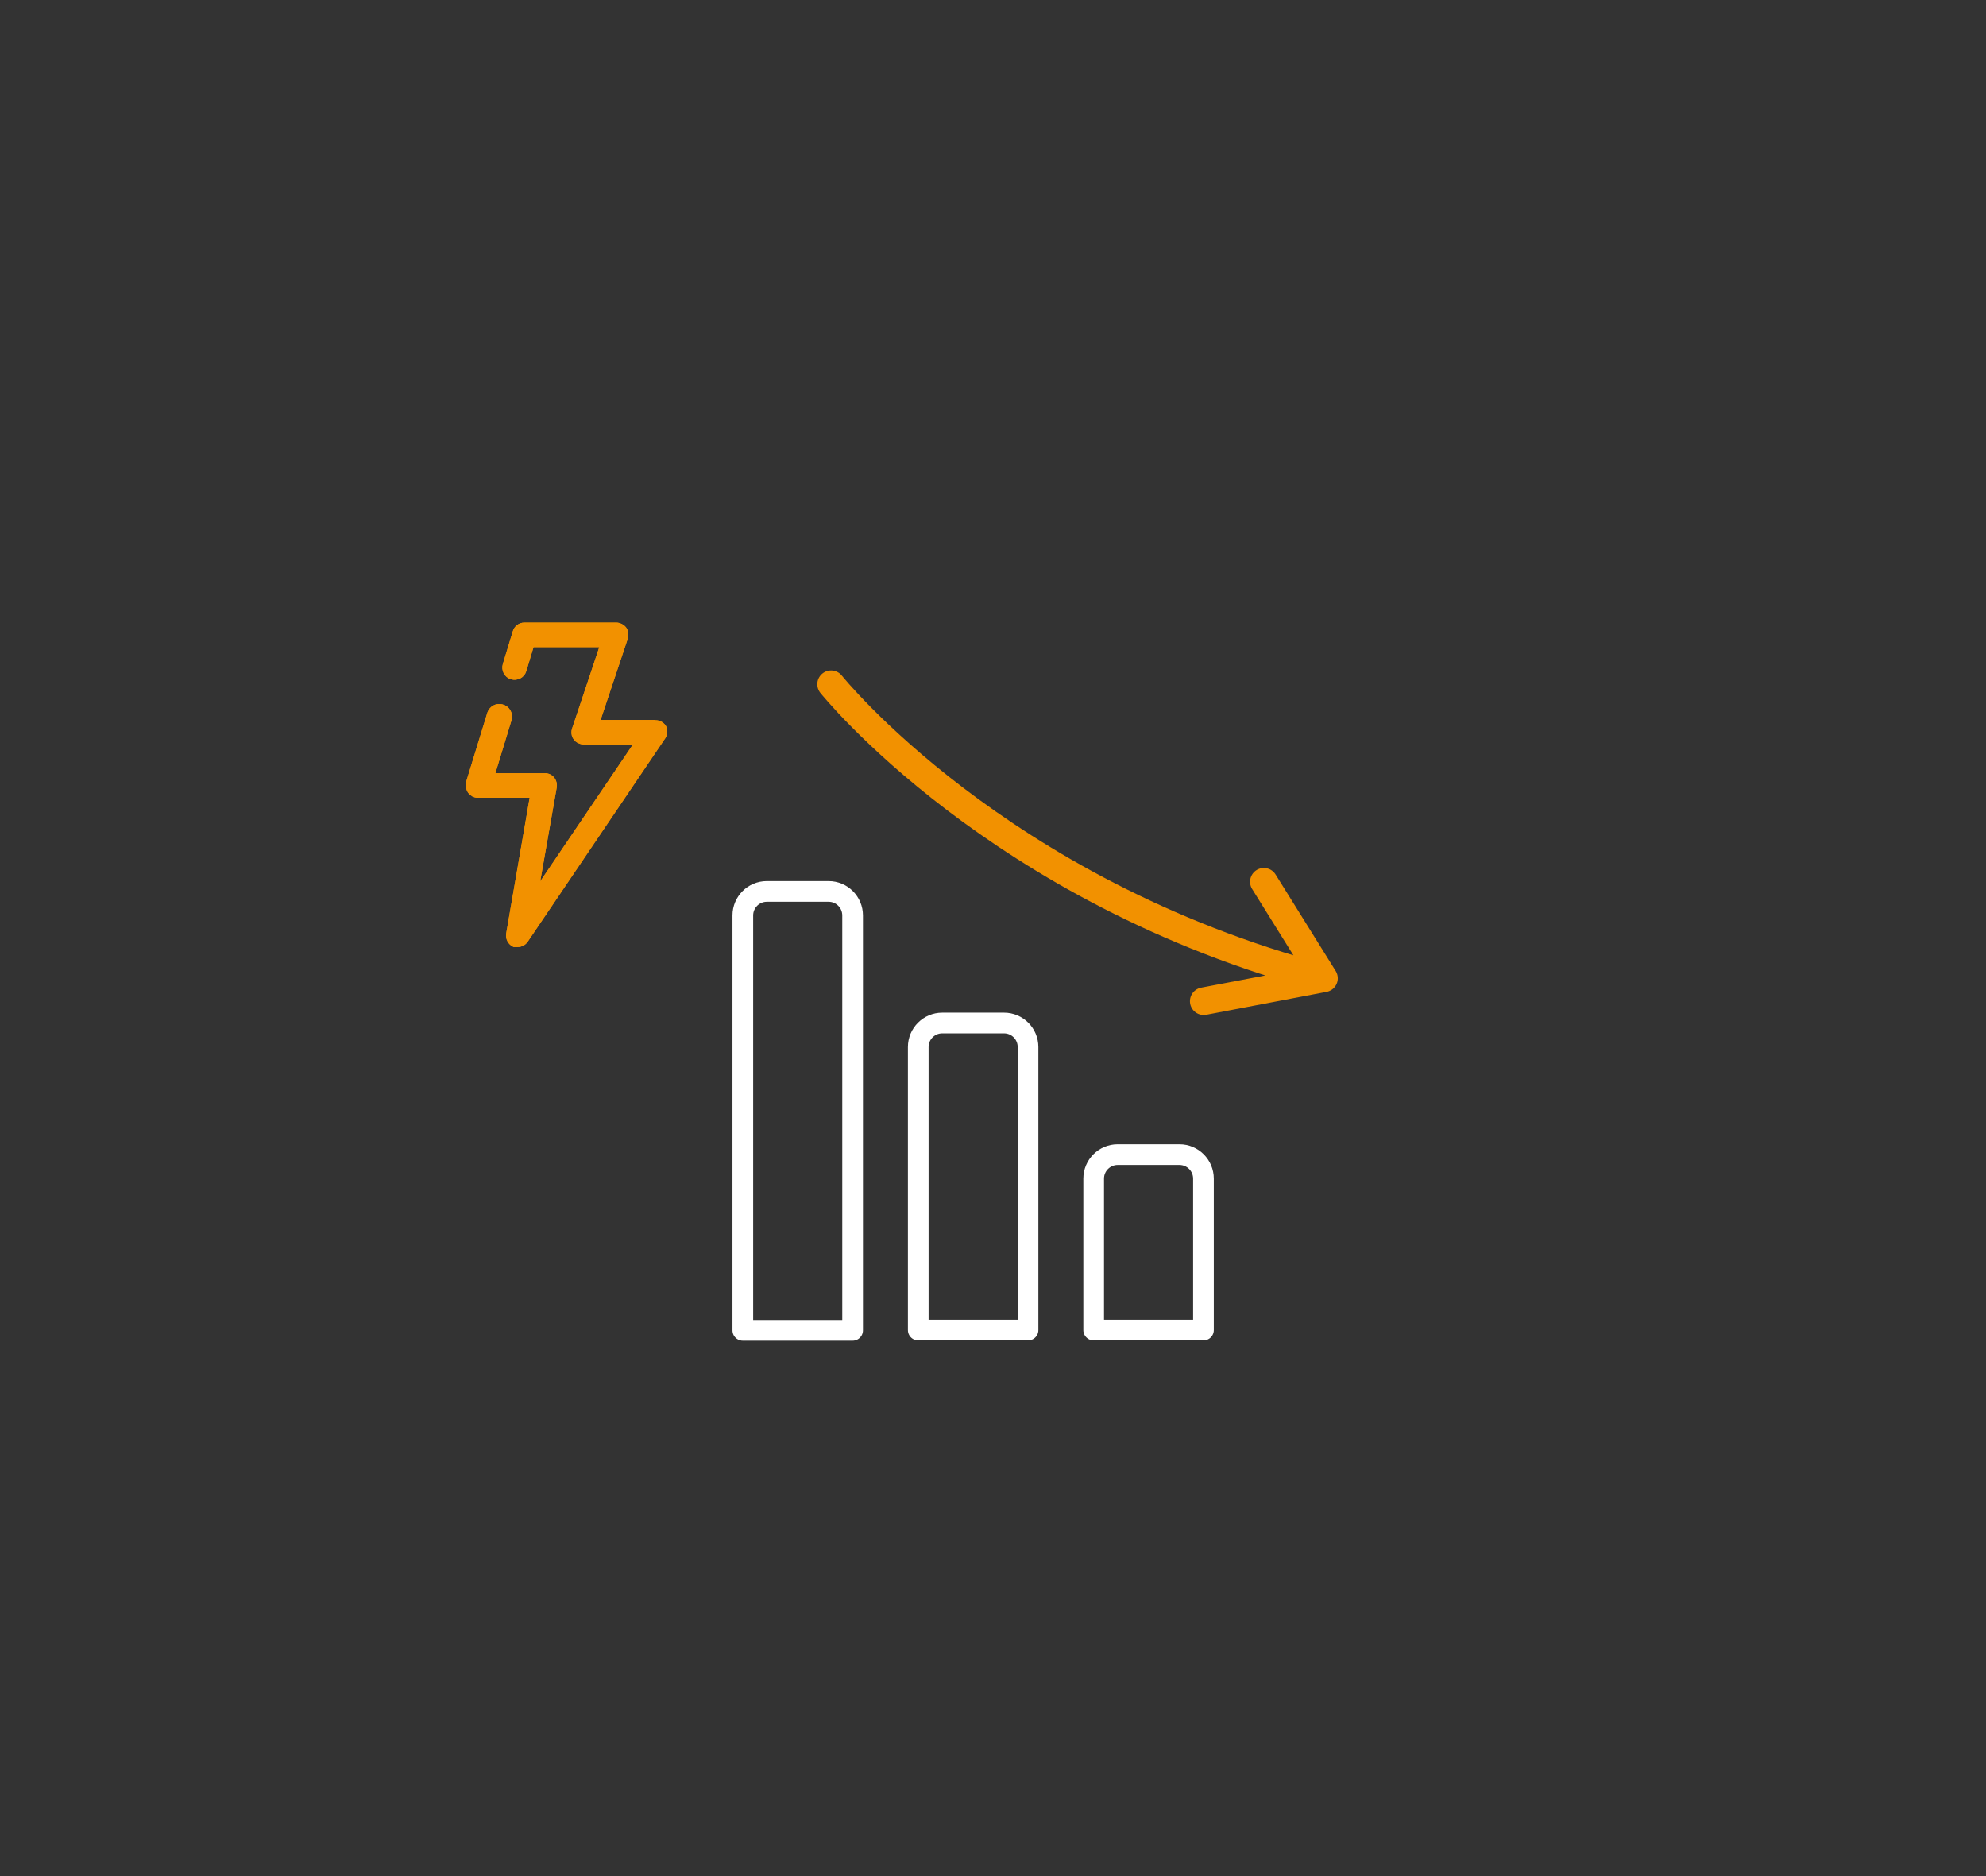 <?xml version="1.0" encoding="UTF-8"?><svg id="a" xmlns="http://www.w3.org/2000/svg" viewBox="0 0 72 68"><rect x="0" y="0" width="72" height="68" fill="#333333" stroke="none"/><defs><style>.b,.c{fill:none;stroke-linecap:round;stroke-linejoin:round;}.b,.d{stroke:#f29100;}.c{stroke:#fff;stroke-width:.75px;}.d{fill:#f29100;stroke-miterlimit:10;stroke-width:.25px;}</style></defs><path class="c" d="M27.81,32.31h2.23c.48,0,.87,.39,.87,.87v15.04h-3.98v-15.04c0-.48,.39-.87,.87-.87Z"/><path class="c" d="M34.17,37.08h2.23c.48,0,.87,.39,.87,.87v10.26h-3.98v-10.26c0-.48,.39-.87,.87-.87Z"/><path class="c" d="M40.53,41.85h2.23c.48,0,.87,.39,.87,.87v5.49h-3.98v-5.49c0-.48,.39-.87,.87-.87Z"/><g><path class="d" d="M23.74,26.22h-2.14l1.04-3.11c.03-.1,.02-.2-.04-.29-.06-.08-.16-.13-.26-.13h-3.33c-.14,0-.26,.09-.3,.23l-.36,1.18c-.05,.17,.04,.35,.21,.4,.17,.05,.35-.04,.4-.21h0l.29-.96h2.65l-1.04,3.11c-.06,.17,.03,.35,.2,.4,.03,.01,.07,.02,.1,.02h2.02l-3.82,5.64,.7-3.98c.03-.17-.08-.34-.26-.37-.02,0-.04,0-.06,0h-1.95l.64-2.1c.04-.18-.07-.36-.25-.4-.17-.04-.33,.05-.39,.21l-.77,2.51c-.03,.1,0,.2,.05,.29,.06,.08,.15,.13,.25,.13h2.03l-.88,5.09c-.01,.13,.06,.26,.18,.32,.04,0,.08,0,.12,0,.1,0,.2-.05,.26-.14l4.99-7.38c.06-.1,.06-.23,0-.33-.07-.08-.17-.13-.28-.12"/><path class="d" d="M23.74,26.22h-2.14l1.04-3.11c.03-.1,.02-.2-.04-.29-.06-.08-.16-.13-.26-.13h-3.33c-.14,0-.26,.09-.3,.23l-.36,1.18c-.05,.17,.04,.35,.21,.4,.17,.05,.35-.04,.4-.21h0l.29-.96h2.65l-1.04,3.11c-.06,.17,.03,.35,.2,.4,.03,.01,.07,.02,.1,.02h2.02l-3.82,5.64,.7-3.98c.03-.17-.08-.34-.26-.37-.02,0-.04,0-.06,0h-1.95l.64-2.1c.04-.18-.07-.36-.25-.4-.17-.04-.33,.05-.39,.21l-.77,2.51c-.03,.1,0,.2,.05,.29,.06,.08,.15,.13,.25,.13h2.03l-.88,5.09c-.01,.13,.06,.26,.18,.32,.04,0,.08,0,.12,0,.1,0,.2-.05,.26-.14l4.99-7.38c.06-.1,.06-.23,0-.33-.07-.08-.17-.13-.28-.12"/></g><path class="b" d="M43.64,36.29l4.36-.83-2.18-3.5,2.18,3.5c-11.87-3.15-17.87-10.66-17.87-10.66"/></svg>